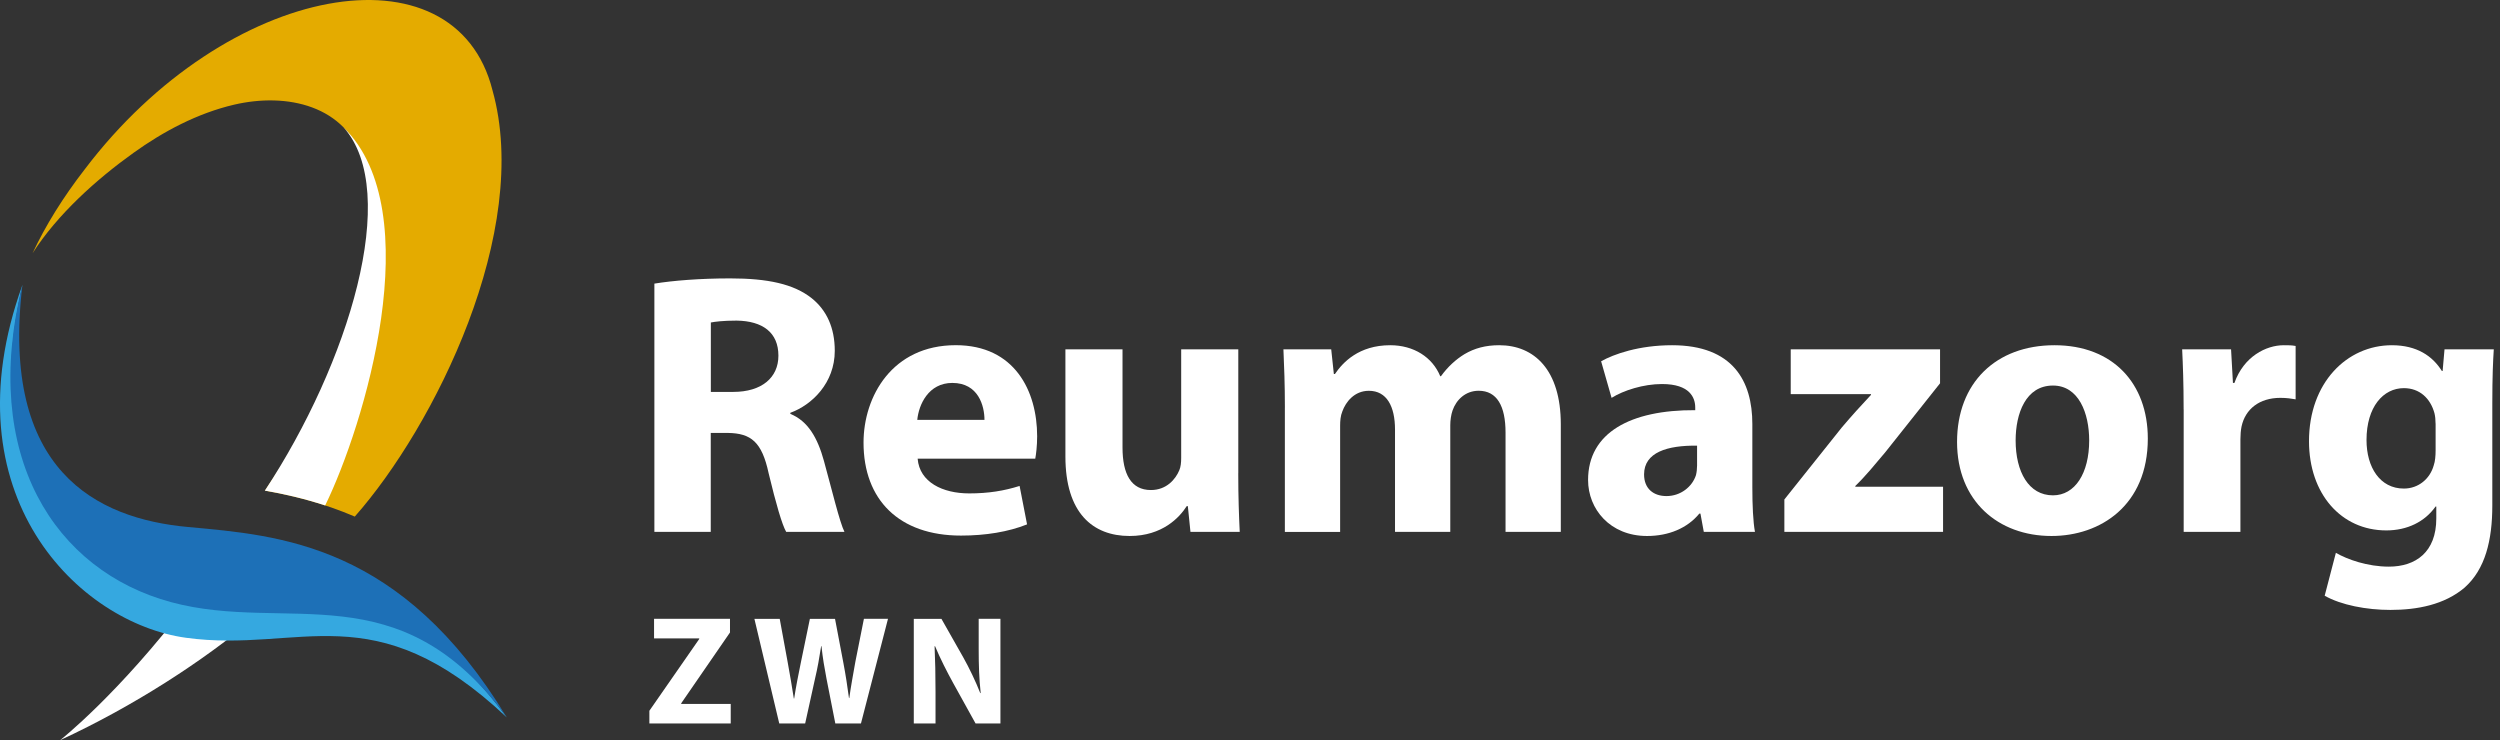 <svg xmlns="http://www.w3.org/2000/svg" xmlns:xlink="http://www.w3.org/1999/xlink" id="Layer_1" viewBox="0 0 512 151.587"><rect x="0" y="0" width="512" height="151.587" fill="#333333" stroke="none"/><defs><style>      .st0 {        fill: none;      }      .st1 {        fill: #fff;      }      .st2 {        fill: #1d70b7;      }      .st3 {        fill: #e4ab00;      }      .st4 {        fill: #35a8e0;      }      .st5 {        clip-path: url(#clippath);      }    </style><clipPath id="clippath"><rect class="st0" width="510.726" height="151.587"></rect></clipPath></defs><g class="st5"><g><path class="st1" d="M134.035,58.082c3.747-.613,9.326-1.067,15.518-1.067,7.646,0,12.998,1.143,16.669,4.05,3.058,2.445,4.739,6.041,4.739,10.78,0,6.579-4.663,11.09-9.099,12.695v.227c3.596,1.454,5.579,4.89,6.881,9.637,1.605,5.814,3.21,12.536,4.201,14.527h-11.931c-.84-1.454-2.067-5.654-3.596-12.006-1.378-6.419-3.596-8.183-8.335-8.259h-3.52v20.266h-11.544v-50.848h.017ZM145.58,80.263h4.587c5.814,0,9.251-2.907,9.251-7.419,0-4.739-3.209-7.108-8.562-7.184-2.831,0-4.436.227-5.276.387v14.224-.008Z"></path><path class="st1" d="M187.934,93.942c.386,4.814,5.125,7.108,10.553,7.108,3.974,0,7.184-.538,10.326-1.529l1.529,7.873c-3.823,1.529-8.486,2.294-13.536,2.294-12.695,0-19.955-7.343-19.955-19.039,0-9.478,5.89-19.955,18.888-19.955,12.082,0,16.669,9.402,16.669,18.661,0,1.991-.227,3.747-.387,4.587h-24.088ZM201.62,85.993c0-2.831-1.227-7.57-6.579-7.57-4.89,0-6.881,4.436-7.184,7.57h13.762Z"></path><path class="st1" d="M253.594,96.924c0,4.89.151,8.873.303,12.006h-10.091l-.538-5.276h-.227c-1.454,2.294-4.974,6.116-11.696,6.116-7.57,0-13.149-4.739-13.149-16.283v-21.946h11.695v20.106c0,5.428,1.756,8.713,5.814,8.713,3.209,0,5.049-2.218,5.814-4.05.303-.689.387-1.605.387-2.521v-22.248h11.695v25.382h-.008Z"></path><path class="st1" d="M263.146,83.473c0-4.663-.151-8.637-.301-11.931h9.788l.539,5.05h.225c1.606-2.369,4.89-5.89,11.318-5.89,4.816,0,8.639,2.445,10.243,6.343h.151c1.379-1.916,3.059-3.445,4.814-4.512,2.068-1.227,4.362-1.832,7.109-1.832,7.183,0,12.62,5.05,12.62,16.207v22.021h-11.318v-20.341c0-5.428-1.757-8.562-5.503-8.562-2.681,0-4.589,1.832-5.352,4.05-.301.84-.462,2.067-.462,2.983v21.87h-11.318v-20.946c0-4.739-1.68-7.948-5.352-7.948-2.983,0-4.737,2.294-5.426,4.201-.386.916-.462,1.991-.462,2.907v21.794h-11.318v-25.458l.008-.008Z"></path><path class="st1" d="M348.938,108.931l-.687-3.747h-.227c-2.446,2.983-6.269,4.587-10.705,4.587-7.569,0-12.081-5.503-12.081-11.469,0-9.712,8.721-14.375,21.946-14.3v-.538c0-1.991-1.067-4.814-6.805-4.814-3.823,0-7.873,1.302-10.327,2.831l-2.143-7.494c2.597-1.454,7.722-3.285,14.528-3.285,12.459,0,16.443,7.343,16.443,16.132v12.998c0,3.596.151,7.032.536,9.099h-10.478ZM347.562,91.27c-6.116-.076-10.855,1.378-10.855,5.89,0,2.983,1.992,4.436,4.586,4.436,2.909,0,5.278-1.916,6.042-4.285.151-.613.227-1.302.227-1.991v-4.05Z"></path><path class="st1" d="M365.45,102.276l11.77-14.754c2.143-2.52,3.823-4.361,5.965-6.654v-.151h-16.443v-9.175h30.582v6.957l-11.241,14.149c-2.066,2.445-3.973,4.814-6.116,6.881v.151h17.972v9.251h-32.5v-6.654h.01Z"></path><path class="st1" d="M439.873,89.817c0,13.687-9.711,19.954-19.727,19.954-10.932,0-19.341-7.184-19.341-19.265s7.947-19.803,19.954-19.803,19.114,7.873,19.114,19.114ZM412.802,90.203c0,6.419,2.671,11.242,7.646,11.242,4.512,0,7.418-4.512,7.418-11.242,0-5.579-2.143-11.242-7.418-11.242-5.58,0-7.646,5.738-7.646,11.242Z"></path><path class="st1" d="M447.207,83.851c0-5.503-.151-9.099-.301-12.309h10.015l.386,6.881h.304c1.915-5.428,6.502-7.721,10.089-7.721,1.067,0,1.604,0,2.444.151v10.931c-.84-.151-1.831-.303-3.133-.303-4.285,0-7.183,2.294-7.947,5.89-.153.765-.227,1.681-.227,2.596v18.963h-11.619v-25.08h-.01Z"></path><path class="st1" d="M510.726,71.542c-.151,2.37-.301,5.503-.301,11.091v20.87c0,7.184-1.456,13.073-5.656,16.821-4.124,3.52-9.711,4.587-15.215,4.587-4.89,0-10.092-.991-13.46-2.907l2.293-8.788c2.37,1.378,6.504,2.831,10.855,2.831,5.503,0,9.711-2.983,9.711-9.864v-2.445h-.151c-2.217,3.134-5.815,4.89-10.089,4.89-9.252,0-15.83-7.495-15.83-18.274,0-12.006,7.796-19.652,16.971-19.652,5.125,0,8.335,2.218,10.243,5.276h.151l.388-4.436h10.089ZM498.803,86.758c0-.765-.074-1.529-.227-2.142-.84-3.058-3.057-5.125-6.267-5.125-4.201,0-7.646,3.823-7.646,10.628,0,5.579,2.755,9.939,7.646,9.939,2.983,0,5.352-1.991,6.116-4.739.304-.84.388-2.067.388-3.058v-5.503h-.01Z"></path><path class="st3" d="M27.289,31.339c6.2-4.453,13.157-8.141,20.635-9.897,10.763-2.521,23.021.067,26.6,11.813,6.259,24.349-7.083,47.538-20.274,67.232,5.797.992,12.015,2.571,18.409,5.31,16.316-18.467,36.279-58.502,28.205-87.296C93.236-11.855,46.479-3.73,17.375,34.649c-4.453,5.739-8.057,11.544-10.696,17.19,5.075-7.914,13.015-15.056,20.61-20.501Z"></path><path class="st1" d="M38.615,123.331c-14.418,18.946-26.298,28.256-26.298,28.256,15.039-6.957,29.356-16.233,39.968-25.172-4.159-.412-8.965-1.302-13.67-3.084Z"></path><path class="st4" d="M4.587,58.376c-15.552,43.06,11.645,69.24,33.498,72.24,23.492,3.226,38.346-9.444,65.694,16.3-20.097-27.466-42.237-25.819-54.797-27.138-12.569-1.319-57.276-4.772-44.387-61.409l-.008.008Z"></path><path class="st2" d="M4.587,58.377c-8.688,34.952,6.646,58.536,30.491,64.955,23.845,6.419,46.656-6.444,68.702,23.584-21.568-35.548-46.479-37.262-65.266-38.985C19.736,106.217.076,96.37,4.587,58.377Z"></path><path class="st1" d="M54.243,100.486c3.932.672,8.057,1.63,12.3,3.016h.059c7.965-16.3,21.316-60.116,3.798-77.381,11.746,13.275,1.025,48.252-16.157,74.357v.008Z"></path><path class="st1" d="M132.994,145.563l10.208-14.695v-.126h-9.251v-4.008h15.552v2.798l-9.99,14.502v.126h10.141v4.008h-16.661v-2.605Z"></path><path class="st1" d="M159.594,148.175l-5.091-21.433h5.184l1.622,8.839c.479,2.546.924,5.31,1.269,7.478h.067c.353-2.319.857-4.898,1.403-7.537l1.815-8.78h5.15l1.714,9.032c.479,2.512.824,4.806,1.143,7.184h.067c.319-2.386.798-4.898,1.244-7.444l1.747-8.78h4.932l-5.537,21.433h-5.251l-1.815-9.226c-.412-2.159-.765-4.167-1.017-6.612h-.067c-.378,2.42-.731,4.453-1.244,6.612l-2.033,9.226h-5.31l.008.008Z"></path><path class="st1" d="M187.144,148.175v-21.433h5.663l4.453,7.856c1.269,2.26,2.546,4.932,3.495,7.343h.092c-.319-2.831-.412-5.722-.412-8.939v-6.268h4.453v21.433h-5.092l-4.579-8.268c-1.269-2.294-2.672-5.058-3.722-7.57l-.092.033c.126,2.831.193,5.848.193,9.351v6.453h-4.453v.008Z"></path></g></g></svg>